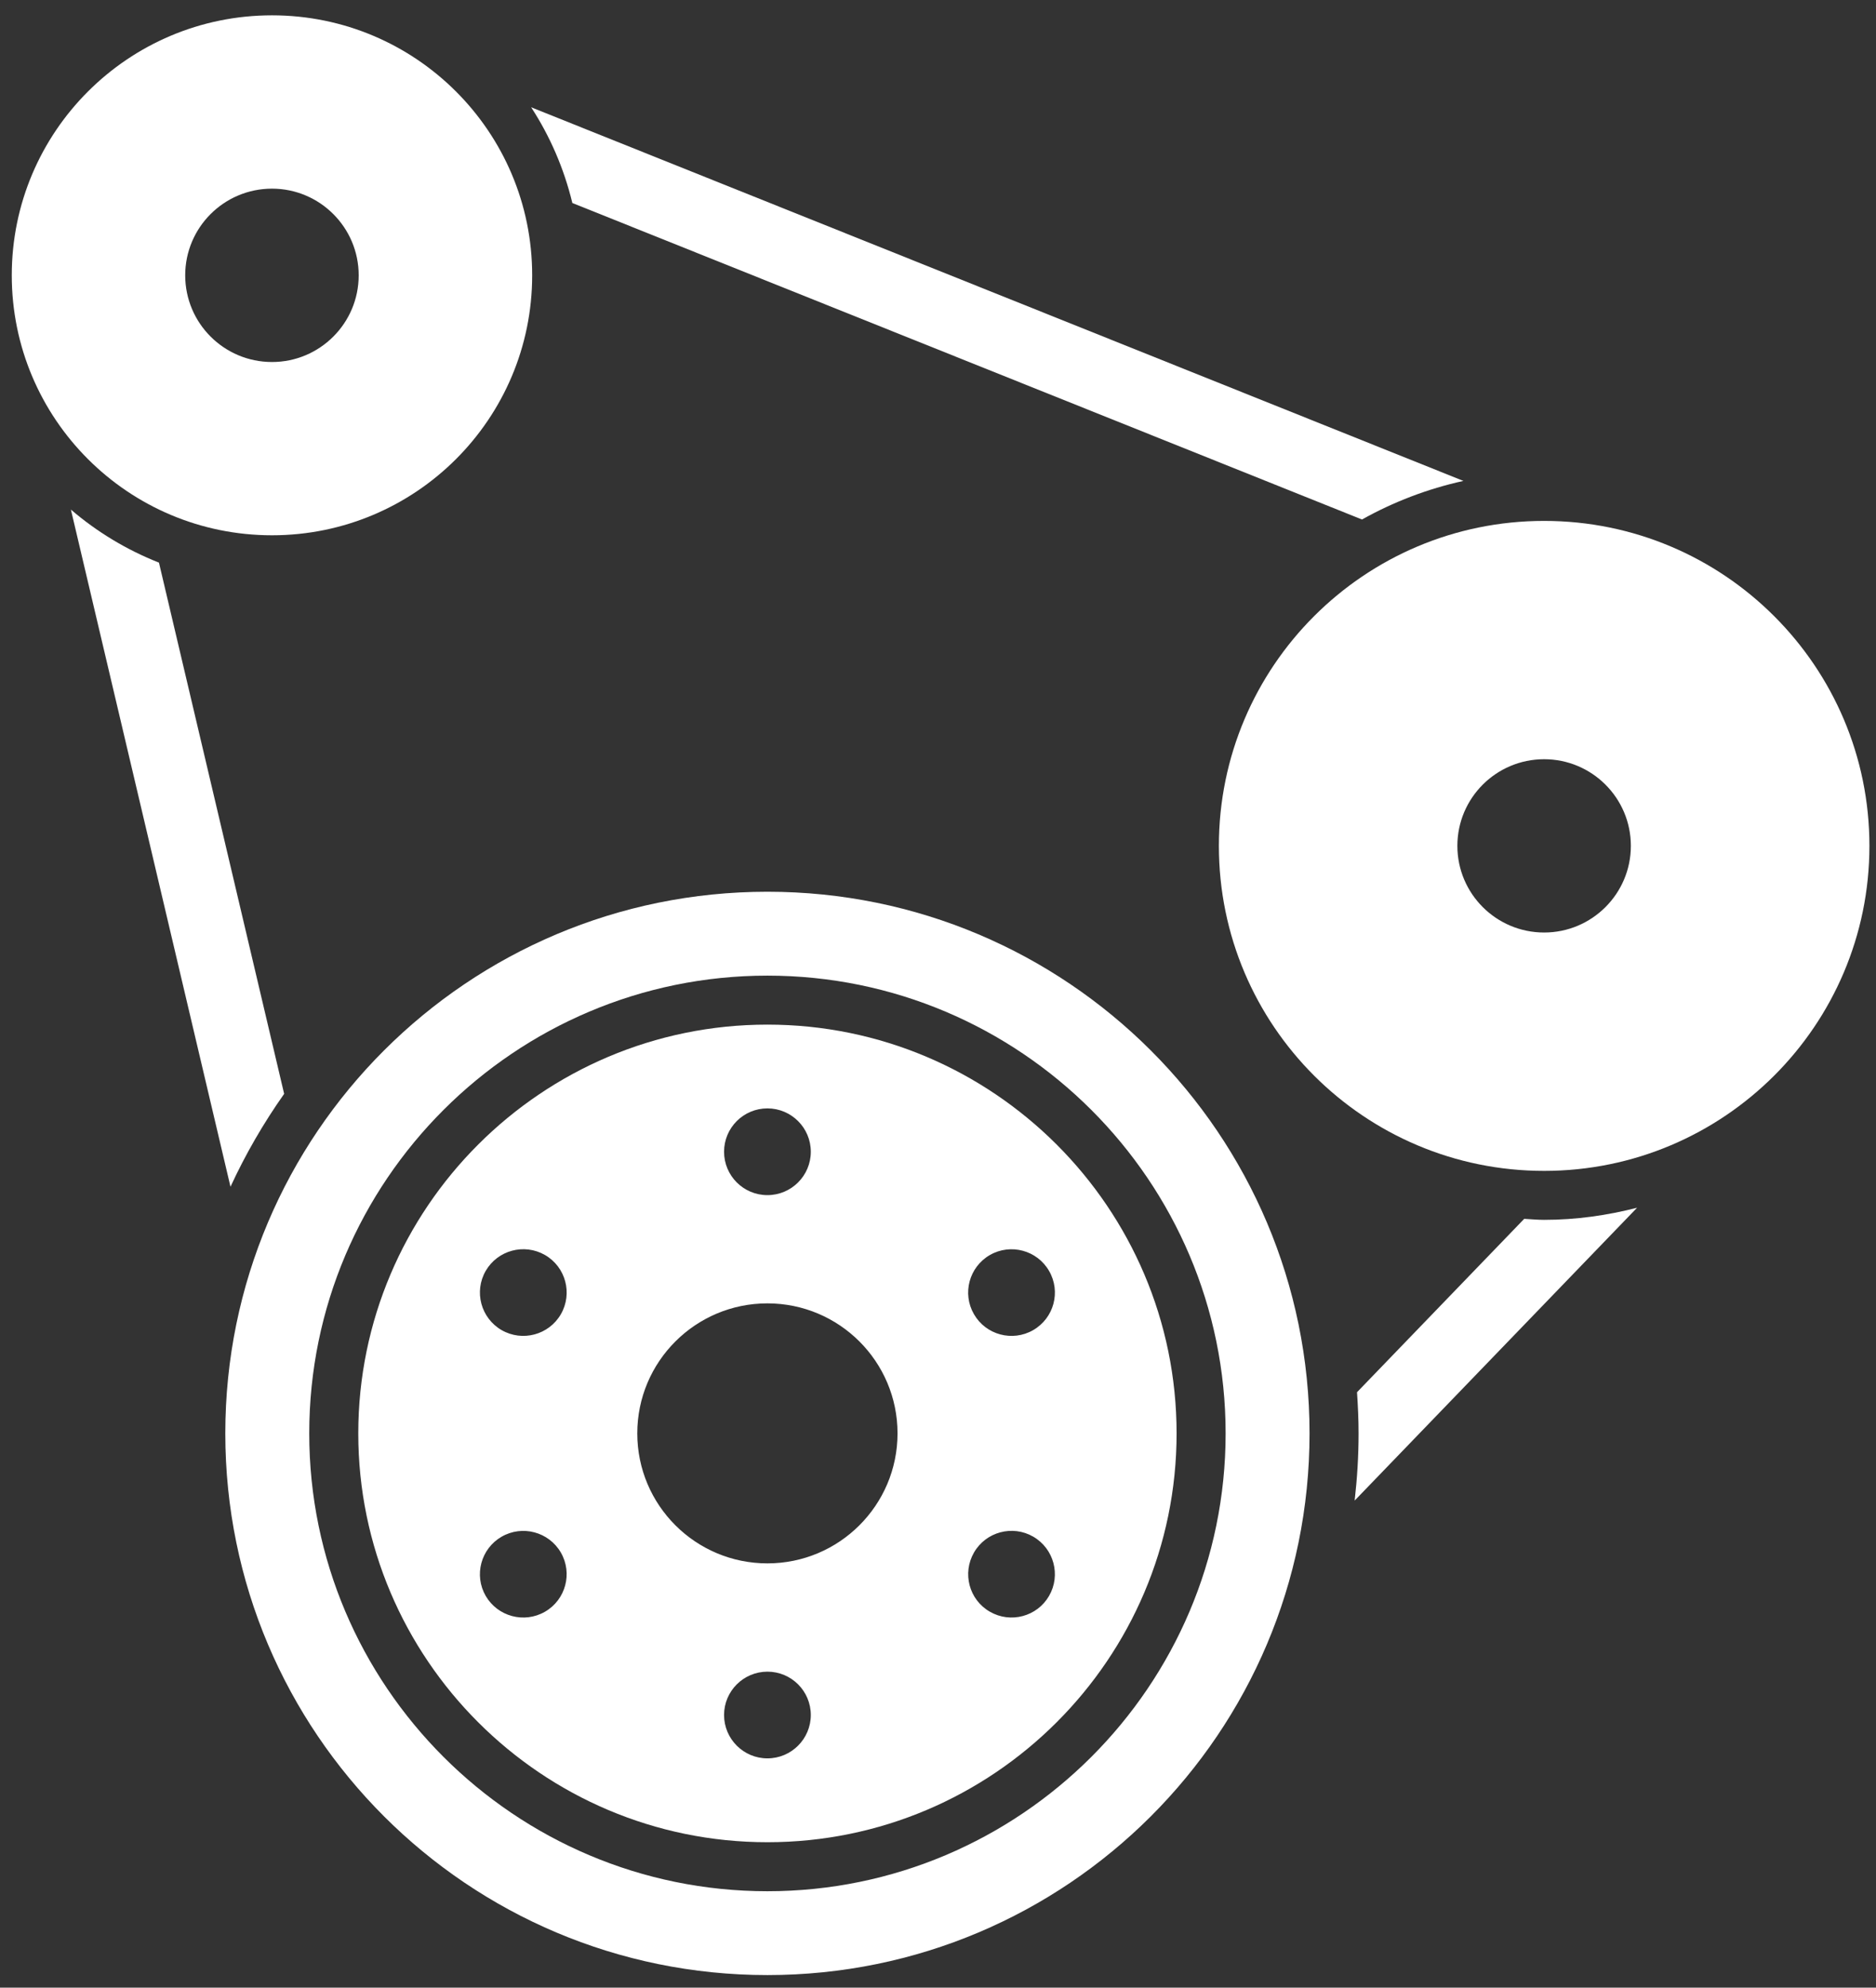 <svg xmlns="http://www.w3.org/2000/svg" fill="none" viewBox="0 0 101 107" height="107" width="101">
<rect x="0" y="0" width="101" height="107" fill="#333333" stroke="none"/>
<path fill="white" d="M41.316 48.005C25.196 48.005 12.13 61.058 12.13 77.163C12.13 93.267 25.196 106.324 41.316 106.324C57.435 106.324 70.503 93.268 70.503 77.164C70.503 61.059 57.434 48.005 41.316 48.005ZM41.316 101.81C27.714 101.81 16.649 90.754 16.649 77.164C16.649 63.576 27.714 52.521 41.316 52.521C54.919 52.521 65.985 63.576 65.985 77.164C65.985 90.754 54.918 101.81 41.316 101.81Z"></path>
<path fill="white" d="M41.316 55.158C29.17 55.158 19.289 65.029 19.289 77.164C19.289 89.299 29.169 99.172 41.316 99.172C53.462 99.172 63.345 89.299 63.345 77.164C63.345 65.03 53.462 55.158 41.316 55.158ZM41.316 59.668C42.605 59.668 43.652 60.714 43.652 62.002C43.652 63.291 42.605 64.337 41.316 64.337C40.026 64.337 38.982 63.291 38.982 62.002C38.982 60.714 40.026 59.668 41.316 59.668ZM29.34 86.764C28.221 87.408 26.796 87.024 26.149 85.912C25.506 84.797 25.89 83.37 27.004 82.726C28.122 82.081 29.549 82.464 30.195 83.578C30.839 84.694 30.456 86.119 29.34 86.764ZM30.196 70.748C29.55 71.864 28.123 72.246 27.005 71.603C25.89 70.957 25.506 69.532 26.15 68.414C26.797 67.301 28.222 66.917 29.342 67.561C30.459 68.207 30.839 69.633 30.196 70.748ZM41.316 94.658C40.029 94.658 38.982 93.612 38.982 92.324C38.982 91.034 40.029 89.993 41.316 89.99C42.605 89.99 43.652 91.034 43.652 92.324C43.651 93.612 42.604 94.658 41.316 94.658ZM41.316 84.161C37.447 84.161 34.31 81.028 34.31 77.163C34.31 73.297 37.447 70.164 41.316 70.164C45.184 70.164 48.321 73.297 48.321 77.163C48.321 81.028 45.183 84.161 41.316 84.161ZM56.48 85.911C55.838 87.024 54.409 87.408 53.293 86.763C52.174 86.122 51.794 84.692 52.438 83.576C53.081 82.461 54.51 82.079 55.626 82.722C56.744 83.37 57.123 84.797 56.48 85.911ZM55.624 71.604C54.509 72.246 53.079 71.864 52.437 70.749C51.791 69.636 52.174 68.207 53.292 67.562C54.407 66.92 55.837 67.304 56.478 68.415C57.127 69.531 56.744 70.958 55.624 71.604Z"></path>
<path fill="white" d="M83.133 28.042C73.462 28.042 65.622 35.877 65.622 45.537C65.622 55.196 73.46 63.032 83.133 63.032C92.802 63.032 100.646 55.198 100.646 45.537C100.646 35.877 92.802 28.042 83.133 28.042ZM83.133 50.2C80.555 50.2 78.462 48.111 78.462 45.535C78.462 42.96 80.555 40.871 83.133 40.871C85.708 40.871 87.802 42.96 87.802 45.535C87.802 48.111 85.708 50.2 83.133 50.2Z"></path>
<path fill="white" d="M14.644 0.825C6.907 0.825 0.634 7.091 0.634 14.821C0.634 22.55 6.907 28.816 14.644 28.816C22.379 28.816 28.651 22.55 28.651 14.821C28.651 7.091 22.38 0.825 14.644 0.825ZM14.644 19.488C12.064 19.488 9.971 17.4 9.971 14.821C9.971 12.245 12.064 10.156 14.644 10.156C17.218 10.156 19.311 12.245 19.311 14.821C19.312 17.4 17.219 19.488 14.644 19.488Z"></path>
<path fill="white" d="M73.143 77.164C73.143 78.388 73.067 79.593 72.932 80.78L88.137 65.016C86.533 65.427 84.865 65.668 83.134 65.668C82.773 65.668 82.418 65.634 82.06 65.614L73.059 74.947C73.108 75.68 73.143 76.418 73.143 77.164Z"></path>
<path fill="white" d="M3.817 27.432L12.409 63.886C13.222 62.125 14.191 60.453 15.298 58.885L8.558 30.288C6.815 29.6 5.216 28.632 3.817 27.432Z"></path>
<path fill="white" d="M28.596 5.775C29.611 7.333 30.365 9.07 30.814 10.928L73.327 27.966C75.013 27.022 76.847 26.317 78.786 25.889L28.596 5.775Z"></path>
</svg>
